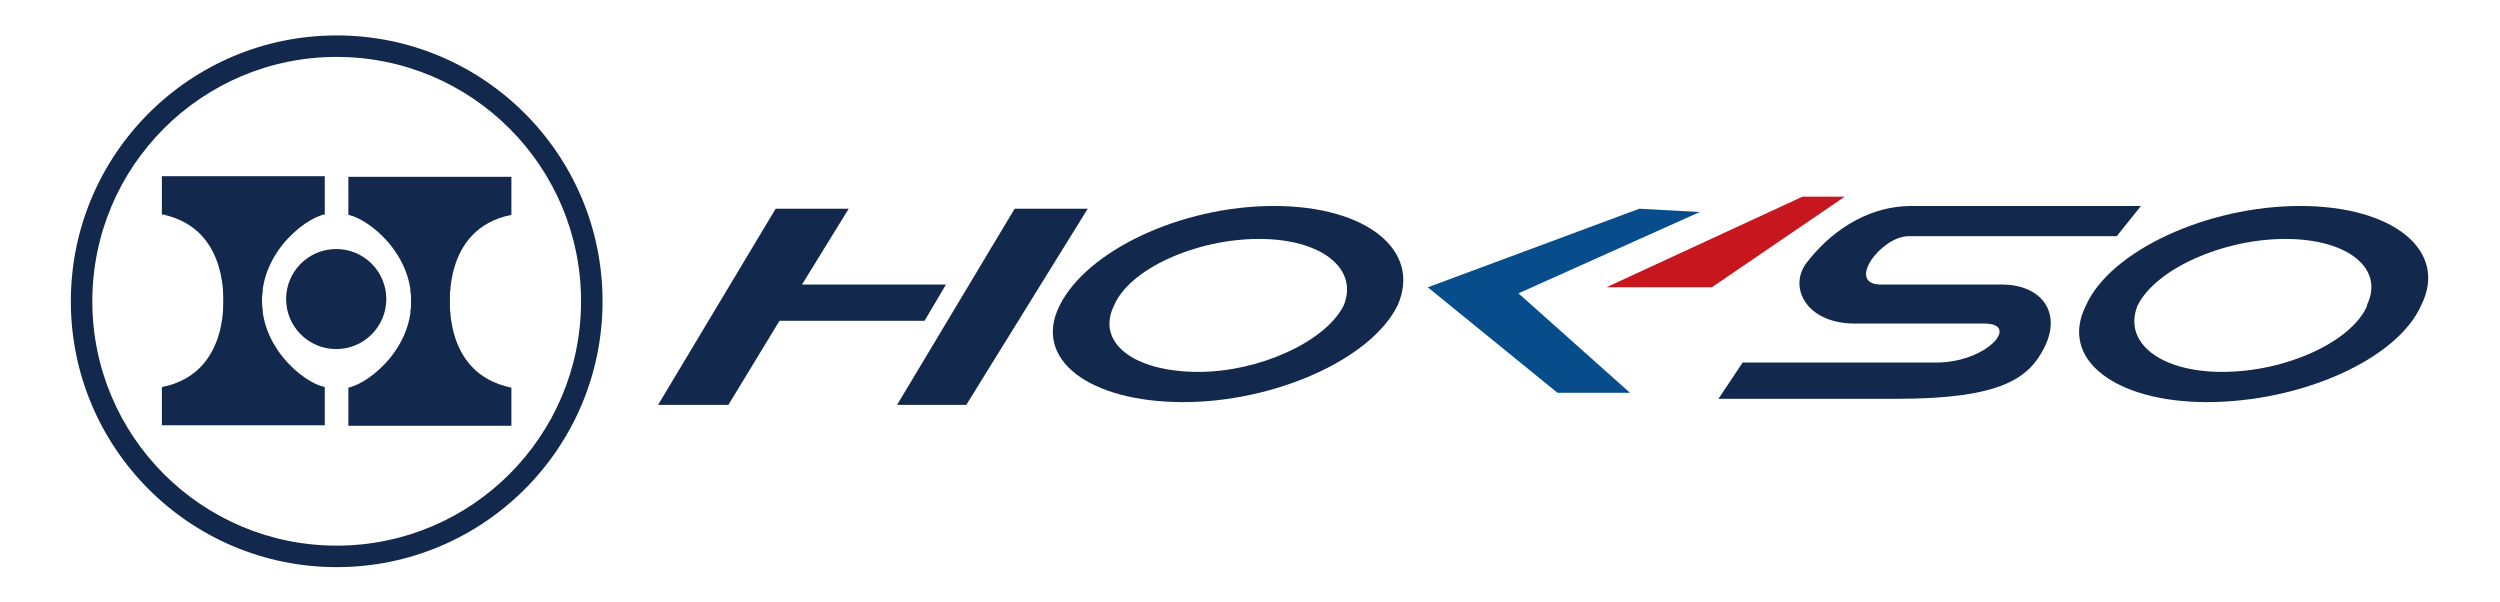 <?xml version="1.0" encoding="UTF-8" standalone="no"?> <svg xmlns:dc="http://purl.org/dc/elements/1.1/" xmlns:cc="http://creativecommons.org/ns#" xmlns:rdf="http://www.w3.org/1999/02/22-rdf-syntax-ns#" xmlns:svg="http://www.w3.org/2000/svg" xmlns="http://www.w3.org/2000/svg" xmlns:sodipodi="http://sodipodi.sourceforge.net/DTD/sodipodi-0.dtd" xmlns:inkscape="http://www.inkscape.org/namespaces/inkscape" width="1411.89" height="340" viewBox="0 0 1411.89 340" version="1.2" id="svg2" inkscape:version="0.91 r13725" sodipodi:docname="Hokuso_logo.svg"><defs id="defs22"><clipPath id="clip0"><path style="clip-rule:evenodd;fill-rule:evenodd" inkscape:connector-curvature="0" d="m 55,78 4417,0 0,4417 -4417,0 z" id="path7"></path></clipPath></defs><g transform="matrix(310.281,0,0,310.281,-202187.23,-78371.734)" id="g4"><g id="g6" style="fill:#12284d"><path d="m 653.038,252.963 -0.214,0.357 0.128,0 0.093,-0.153 0.264,0 0.039,-0.066 -0.262,0 0.085,-0.138 z m 0.435,0 -0.214,0.357 0.126,0 0.221,-0.357" id="path8" inkscape:connector-curvature="0"></path><path d="m 654.072,253.139 c -0.033,0.066 -0.154,0.121 -0.264,0.121 -0.121,0 -0.187,-0.055 -0.154,-0.121 0.028,-0.066 0.148,-0.121 0.264,-0.121 0.115,0 0.181,0.055 0.154,0.121 m -0.127,-0.181 c -0.17,0 -0.341,0.082 -0.39,0.181 -0.05,0.099 0.055,0.176 0.225,0.176 0.165,0 0.341,-0.077 0.39,-0.176 0.044,-0.099 -0.055,-0.181 -0.225,-0.181" id="path10" inkscape:connector-curvature="0"></path><path d="m 655.935,253.139 c -0.028,0.066 -0.148,0.121 -0.264,0.121 -0.115,0 -0.181,-0.055 -0.154,-0.121 0.033,-0.066 0.154,-0.121 0.269,-0.121 0.115,0 0.181,0.055 0.148,0.121 m -0.121,-0.181 c -0.17,0 -0.346,0.082 -0.39,0.181 -0.05,0.099 0.055,0.176 0.22,0.176 0.17,0 0.346,-0.077 0.39,-0.176 0.05,-0.099 -0.05,-0.181 -0.22,-0.181" id="path12" inkscape:connector-curvature="0"></path><path d="m 655.523,252.958 -0.044,0.055 -0.379,0 c -0.05,0 -0.115,0.088 -0.05,0.088 l 0.22,0 c 0.071,0 0.11,0.05 0.077,0.115 -0.028,0.055 -0.077,0.093 -0.269,0.093 l -0.324,0 0.044,-0.066 0.352,0 c 0.093,0 0.154,-0.071 0.088,-0.071 l -0.236,0 c -0.088,0 -0.121,-0.066 -0.088,-0.11 0.038,-0.05 0.104,-0.104 0.192,-0.104" id="path14" inkscape:connector-curvature="0"></path></g><path d="m 654.61,252.963 -0.385,0.143 0.236,0.192 0.132,0 -0.203,-0.181 0.33,-0.148" id="path16" inkscape:connector-curvature="0" style="fill:#084d8b"></path><path d="m 654.907,252.941 -0.357,0.165 0.192,0 0.242,-0.165" id="path18" inkscape:connector-curvature="0" style="fill:#c7161d"></path></g><g clip-path="url(#clip0)" transform="matrix(0.068,0,0,0.068,36.196,14.633)" id="g9" style="fill:#12284d;fill-opacity:1"><path d="M 56,2287 C 56,1067.56 1044.56,79 2264,79 3483.44,79 4472,1067.56 4472,2287 4472,3506.44 3483.44,4495 2264,4495 1044.56,4495 56,3506.44 56,2287 Z m 178.538,0 c 0,1120.84 908.622,2029.46 2029.462,2029.46 1120.84,0 2029.46,-908.62 2029.46,-2029.46 C 4293.46,1166.16 3384.84,257.538 2264,257.538 1143.16,257.538 234.538,1166.16 234.538,2287 Z" id="path11" inkscape:connector-curvature="0" style="fill:#12284d;fill-opacity:1;fill-rule:evenodd"></path><path d="m 812,1248 1353,0 0,317.23 c -231.01,31.97 -228.99,57.84 -456.96,57.77 L 812,1565.23 812,1248 Z" id="path13" inkscape:connector-curvature="0" style="fill:#12284d;fill-opacity:1;fill-rule:evenodd"></path><path d="m 812,2999.85 c 236.74,-24.75 446.06,-110.51 673.67,-110.85 l 679.33,110.85 0,317.15 -1353,0 0,-317.15 z" id="path15" inkscape:connector-curvature="0" style="fill:#12284d;fill-opacity:1;fill-rule:evenodd"></path><path d="m 812,1565 1353,0 c -185.25,39.19 -574.41,360.55 -515.77,805.99 L 1319.77,2391 c 2.67,-51.2 75.3,-708.76 -507.77,-826 z" id="path17" inkscape:connector-curvature="0" style="fill:#12284d;fill-opacity:1;fill-rule:evenodd"></path><path d="M 0,0 1353,0 C 1167.75,39.19 778.588,360.552 837.229,805.988 L 507.775,826 C 510.44,774.802 583.075,117.238 0,0 Z" transform="matrix(1,0,0,-1,812,3000)" id="path19" inkscape:connector-curvature="0" style="fill:#12284d;fill-opacity:1;fill-rule:evenodd"></path><path d="m 1844,2268.5 c 0,-229.47 186.25,-415.5 416,-415.5 229.75,0 416,186.03 416,415.5 0,229.47 -186.25,415.5 -416,415.5 -229.75,0 -416,-186.03 -416,-415.5 z" id="path21" inkscape:connector-curvature="0" style="fill:#12284d;fill-opacity:1;fill-rule:evenodd"></path><path d="m 0,0 1354,0 0,316.12 c -211.53,26.932 -398.665,87.316 -599.522,86.878 L 0,316.12 0,0 Z" transform="matrix(-1,-8.74228e-8,-8.74228e-8,1,3715,1253)" id="path23" inkscape:connector-curvature="0" style="fill:#12284d;fill-opacity:1;fill-rule:evenodd"></path><path d="M 0,95.096 C 279.437,68.478 478.089,0.704 768.196,0 L 1354,95.096 1354,412 0,412 0,95.096 Z" transform="matrix(-1,-8.74228e-8,-8.74228e-8,1,3715,2909)" id="path25" inkscape:connector-curvature="0" style="fill:#12284d;fill-opacity:1;fill-rule:evenodd"></path><path d="M 0,0 1354,0 C 1168.61,39.19 779.164,360.552 837.847,805.988 L 508.15,826 C 510.818,774.802 583.506,117.238 0,0 Z" transform="matrix(-1,-8.74228e-8,-8.74228e-8,1,3715,1569)" id="path27" inkscape:connector-curvature="0" style="fill:#12284d;fill-opacity:1;fill-rule:evenodd"></path><path d="m 3715,3004 -1354,0 c 185.39,-39.14 574.84,-360.11 516.15,-805.01 l 329.7,-19.99 c -2.67,51.14 -75.36,707.9 508.15,825 z" id="path29" inkscape:connector-curvature="0" style="fill:#12284d;fill-opacity:1;fill-rule:evenodd"></path></g></svg> 